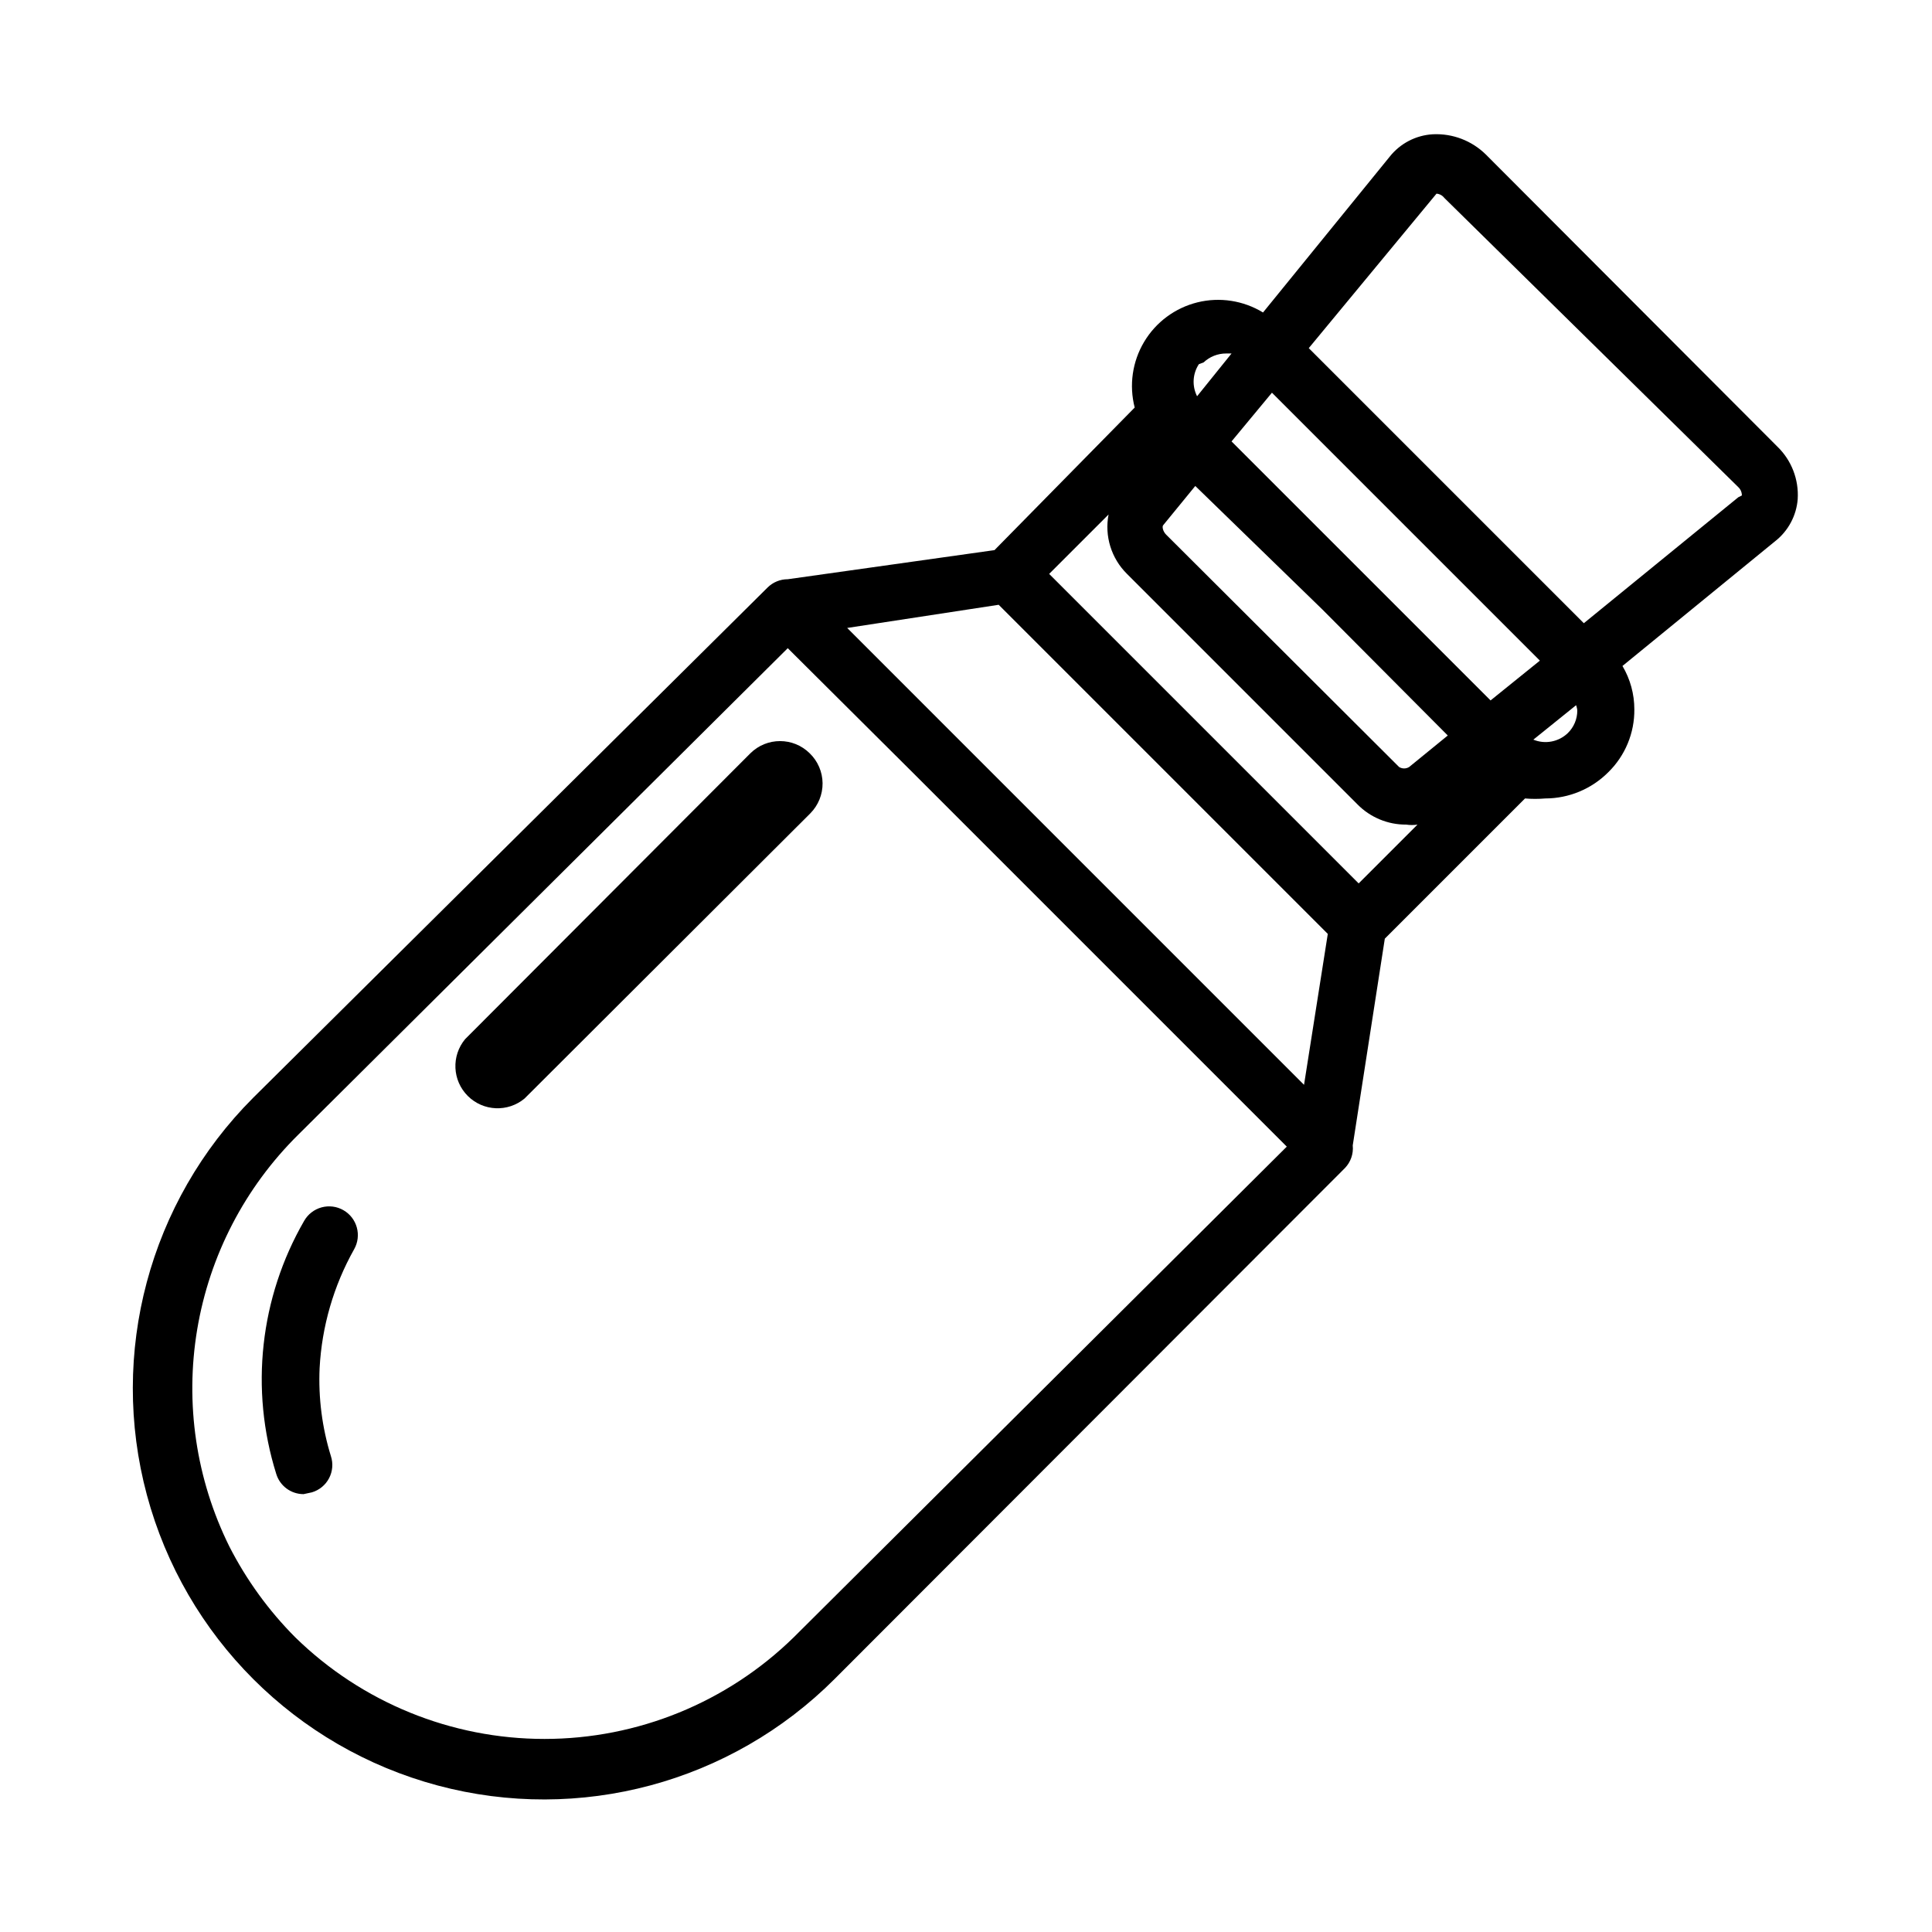 <?xml version="1.0" encoding="UTF-8"?>
<!-- Uploaded to: ICON Repo, www.svgrepo.com, Generator: ICON Repo Mixer Tools -->
<svg fill="#000000" width="800px" height="800px" version="1.1" viewBox="144 144 512 512" xmlns="http://www.w3.org/2000/svg">
 <g>
  <path d="m620.41 276.25c0.32-5.176-1.633-10.238-5.352-13.855l-77.305-77.461c-3.719-3.656-8.797-5.598-14.012-5.352-4.512 0.254-8.699 2.43-11.492 5.984l-33.535 41.246c-5.203-3.176-11.461-4.144-17.379-2.684-5.918 1.465-11.008 5.234-14.129 10.469-3.125 5.234-4.023 11.504-2.5 17.406l-37.156 37.785-54.789 7.715c-2.004-0.004-3.93 0.789-5.352 2.203l-136.34 135.24c-27.504 27.535-38.234 67.648-28.141 105.24 10.094 37.586 39.469 66.934 77.066 76.988 37.598 10.055 77.703-0.715 105.21-28.25l135.24-135.4c1.523-1.598 2.273-3.785 2.047-5.981l8.5-54.789 37.156-37.156c1.781 0.152 3.574 0.152 5.356 0 6.262-0.008 12.262-2.5 16.688-6.93 4.492-4.383 6.992-10.414 6.926-16.688 0.004-4.043-1.086-8.016-3.148-11.492l40.461-33.062h0.004c3.473-2.723 5.641-6.781 5.981-11.18zm-68.328 42.824-13.066 10.547-68.645-68.641 10.707-12.91zm-183.57-8.66 40.148-6.141 87.219 87.219-6.297 39.996-96.355-96.355zm135.55 67.699-82.023-82.023 15.742-15.742v-0.004c-1.105 5.734 0.727 11.641 4.879 15.742l61.086 61.086v0.004c3.406 3.453 8.062 5.387 12.91 5.352 0.992 0.152 2 0.152 2.992 0zm-9.605-72.578 33.219 33.379-10.234 8.344h0.004c-0.82 0.512-1.859 0.512-2.676 0l-61.719-61.562c-0.945-0.945-1.102-2.203-0.789-2.519l8.5-10.391zm-31.488-65.496h0.004c1.613-1.527 3.758-2.371 5.981-2.363h1.418l-9.133 11.336c-1.375-2.711-1.195-5.957 0.473-8.5zm-108.63 337.87c-17.648 17.262-41.355 26.926-66.047 26.926-24.688 0-48.395-9.664-66.043-26.926-7.043-7.074-12.938-15.199-17.477-24.09-8.812-17.797-11.789-37.918-8.512-57.504 3.277-19.586 12.648-37.645 26.773-51.602l129.73-128.94 33.062 32.906 99.188 99.188zm207.66-245.61c0.004 2.25-0.906 4.41-2.519 5.981-2.43 2.336-6.012 3.016-9.129 1.734l11.336-9.133s0.312 0.945 0.312 1.418zm42.668-56.523-40.934 33.379-72.898-72.895 33.852-40.938c0.809 0.059 1.555 0.461 2.047 1.105l77.934 76.672c0.609 0.57 0.949 1.371 0.945 2.203l-0.945 0.473z"/>
  <path d="m358.59 343.64c-4.356-4.324-11.383-4.324-15.742 0l-75.57 75.73v-0.004c-3.703 4.441-3.41 10.977 0.68 15.062 4.09 4.09 10.621 4.387 15.062 0.684l75.73-75.57v-0.004c2.102-2.121 3.269-4.996 3.242-7.984-0.031-2.984-1.254-5.836-3.402-7.914z"/>
  <path d="m224.45 539.96c-3.332 0.004-6.273-2.168-7.242-5.356-7.027-22.406-4.344-46.734 7.398-67.07 1.004-1.754 2.66-3.035 4.609-3.566s4.027-0.27 5.781 0.734c3.652 2.086 4.922 6.738 2.836 10.391-5.422 9.656-8.547 20.43-9.133 31.488-0.348 7.883 0.664 15.762 2.992 23.301 0.637 1.941 0.461 4.059-0.488 5.867s-2.59 3.156-4.551 3.738z"/>
 </g>
</svg>